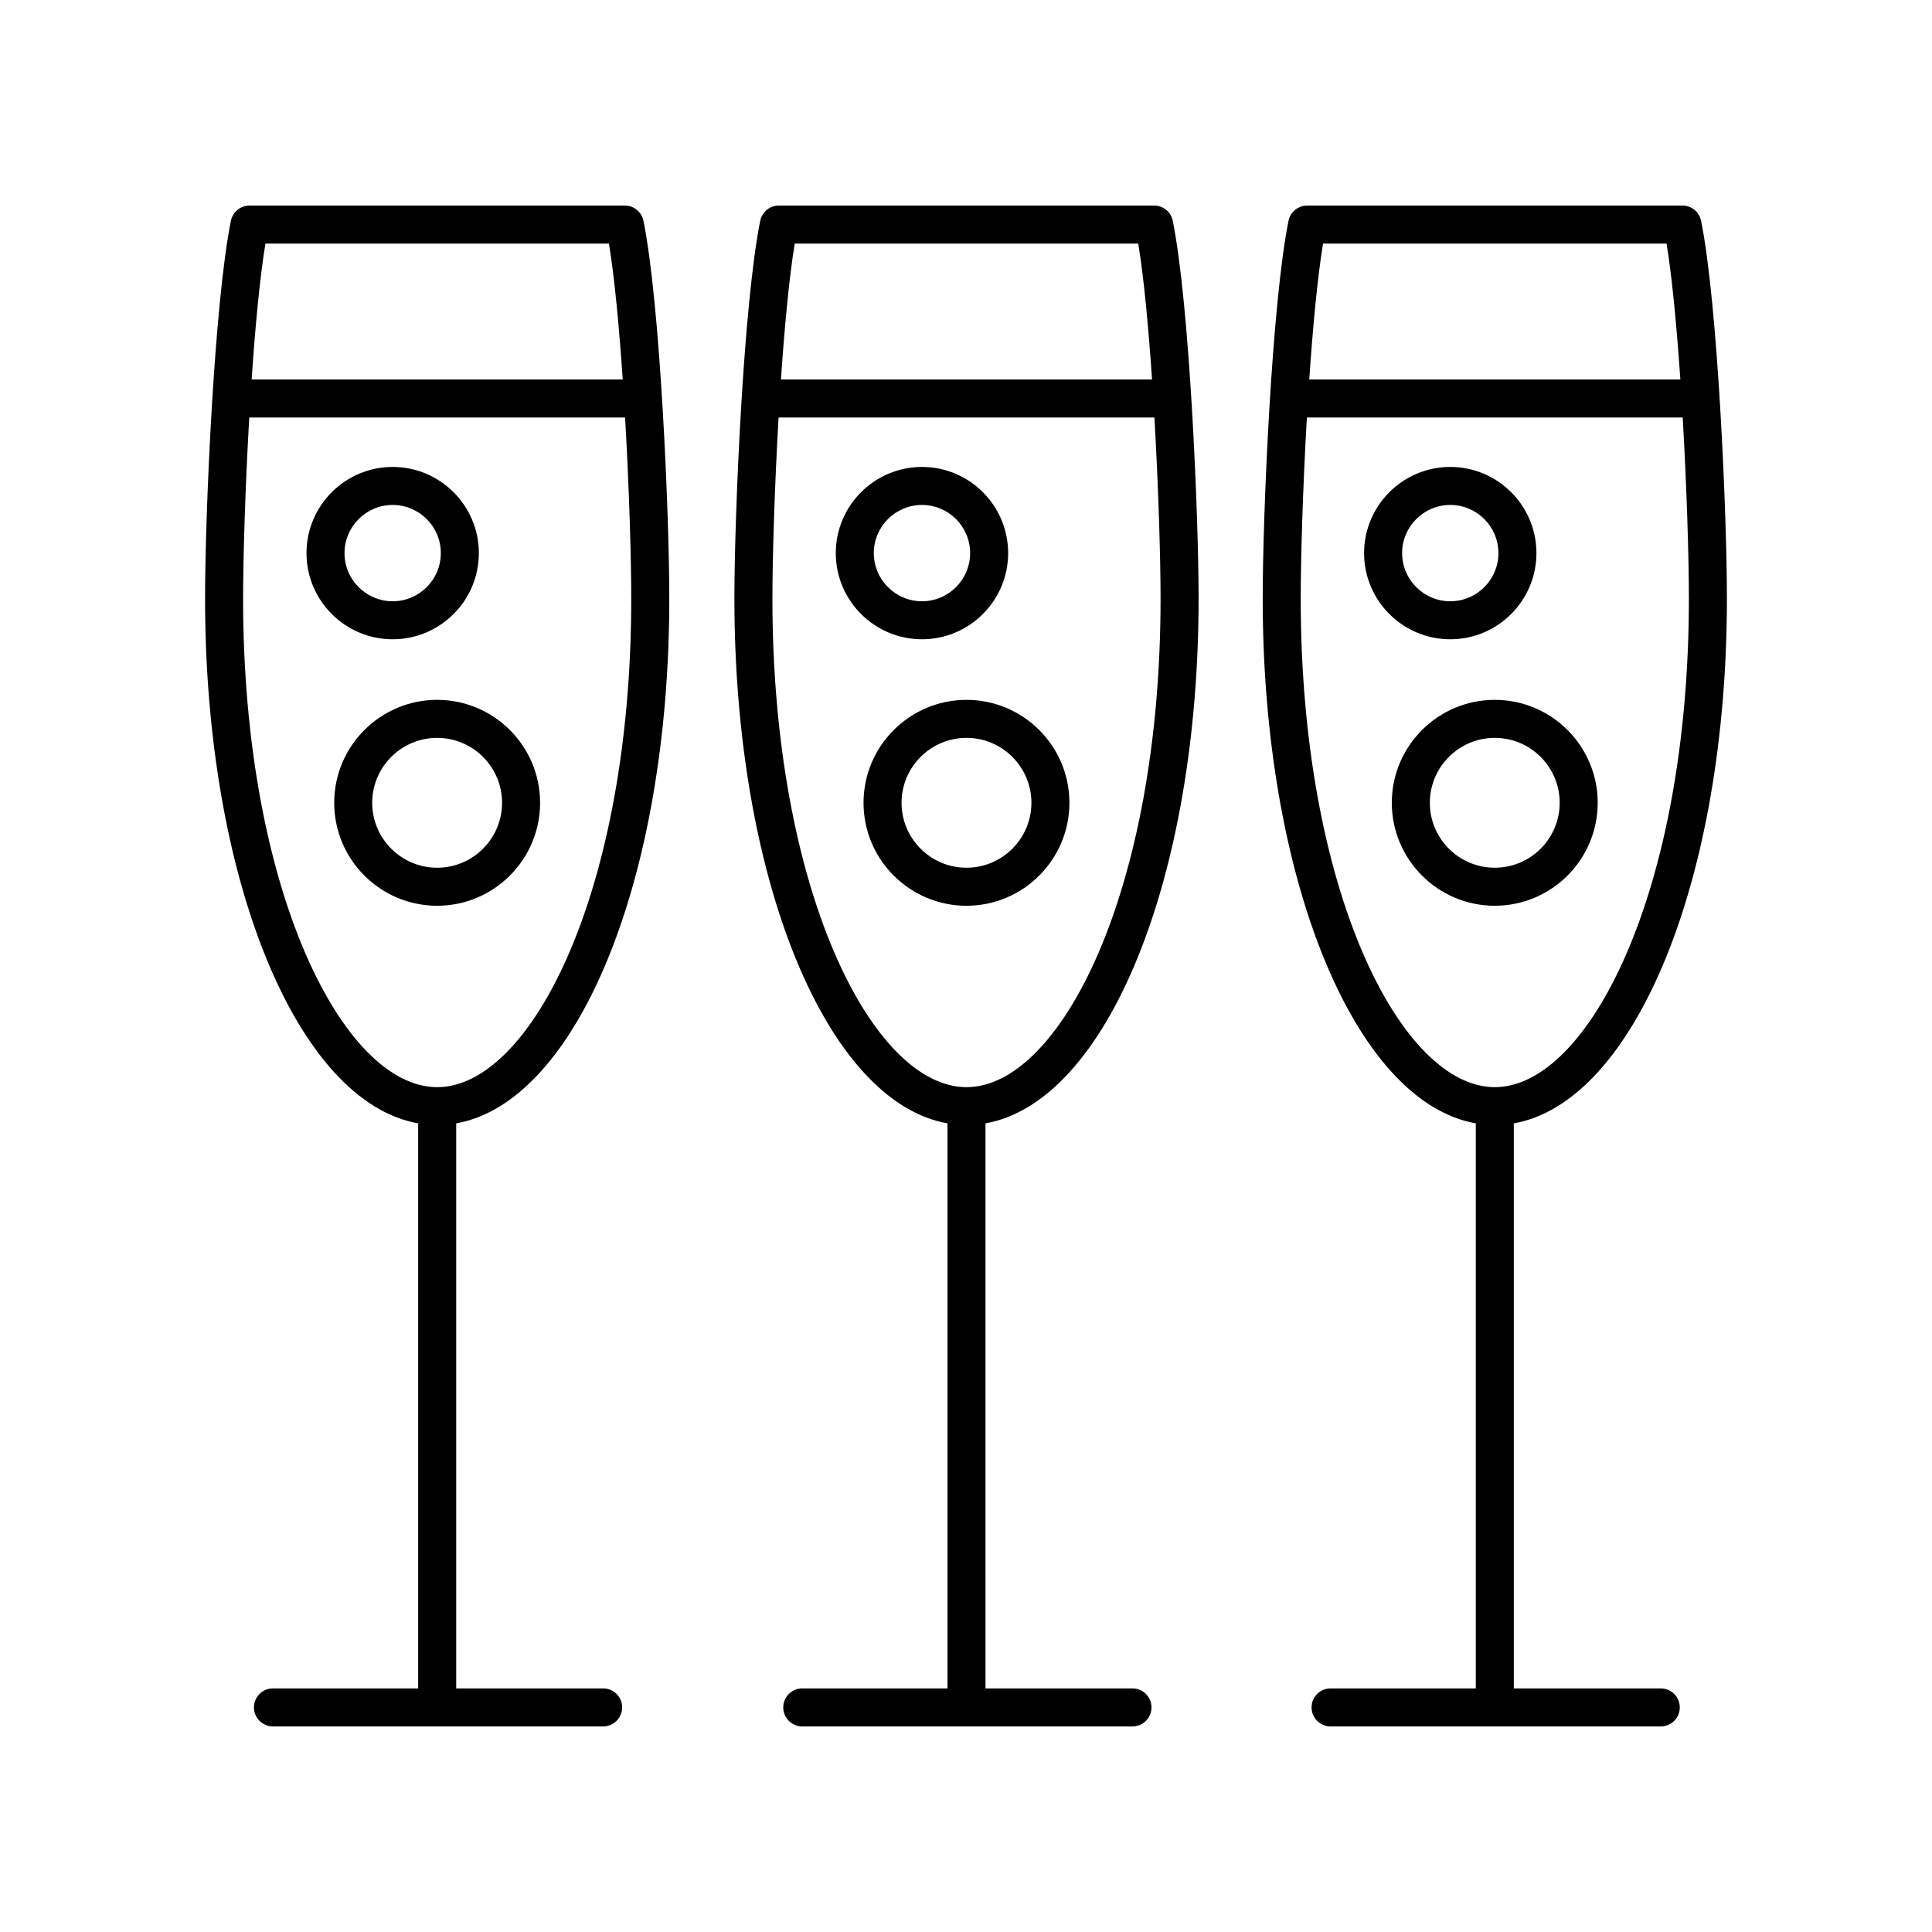 <?xml version="1.0" encoding="UTF-8"?>
<!-- Uploaded to: ICON Repo, www.iconrepo.com, Generator: ICON Repo Mixer Tools -->
<svg fill="#000000" width="800px" height="800px" version="1.1" viewBox="144 144 512 512" xmlns="http://www.w3.org/2000/svg">
 <g>
  <path d="m461.64 302.63c0-22.523-2.414-78.277-6.848-100.12-0.473-2.348-2.539-4.035-4.934-4.035h-99.453c-2.394 0-4.461 1.688-4.938 4.035-4.43 21.852-6.844 77.602-6.844 100.12 0 74.398 24.426 133.43 56.469 139.07v149.74h-38.48c-2.781 0-5.039 2.254-5.039 5.039 0 2.781 2.254 5.039 5.039 5.039h87.504c2.781 0 5.039-2.254 5.039-5.039 0-2.781-2.254-5.039-5.039-5.039h-38.945l-0.004-149.74c32.047-5.644 56.473-64.676 56.473-139.07zm-15.988-94.082c1.492 9.109 2.711 22.203 3.652 36.027h-98.344c0.941-13.82 2.16-26.918 3.652-36.027zm-96.953 94.082c0-10.809 0.562-29.355 1.629-47.98h99.605c1.07 18.625 1.629 37.168 1.629 47.98 0 77.449-26.594 129.48-51.434 129.48-24.836 0-51.43-52.027-51.43-129.48z"/>
  <path d="m411.17 290.58c0-12.594-10.242-22.836-22.836-22.836s-22.84 10.242-22.84 22.836 10.246 22.836 22.84 22.836 22.836-10.242 22.836-22.836zm-35.598 0c0-7.035 5.723-12.762 12.762-12.762 7.035 0 12.762 5.723 12.762 12.762 0 7.035-5.723 12.762-12.762 12.762-7.035 0-12.762-5.727-12.762-12.762z"/>
  <path d="m427.41 356.75c0-15.043-12.238-27.281-27.281-27.281-15.047 0-27.285 12.238-27.285 27.281 0 15.047 12.238 27.285 27.285 27.285 15.043-0.004 27.281-12.242 27.281-27.285zm-27.281 17.207c-9.488 0-17.207-7.719-17.207-17.207 0-9.488 7.719-17.207 17.207-17.207s17.207 7.719 17.207 17.207c-0.004 9.488-7.719 17.207-17.207 17.207z"/>
  <path d="m321.37 302.63c0-22.523-2.414-78.277-6.848-100.12-0.477-2.348-2.543-4.035-4.938-4.035h-99.453c-2.394 0-4.461 1.688-4.938 4.035-4.43 21.844-6.848 77.598-6.848 100.12 0 74.398 24.426 133.43 56.473 139.07v149.74h-38.484c-2.781 0-5.039 2.254-5.039 5.039 0 2.781 2.254 5.039 5.039 5.039h87.504c2.781 0 5.039-2.254 5.039-5.039 0-2.781-2.254-5.039-5.039-5.039h-38.941v-149.74c32.043-5.644 56.473-64.676 56.473-139.07zm-15.992-94.082c1.492 9.109 2.711 22.203 3.652 36.027h-98.344c0.938-13.824 2.16-26.918 3.652-36.027zm-96.953 94.082c0-10.809 0.562-29.355 1.629-47.98h99.605c1.07 18.625 1.629 37.168 1.629 47.98 0 77.449-26.594 129.48-51.434 129.48-24.836 0-51.43-52.027-51.43-129.48z"/>
  <path d="m270.9 290.58c0-12.594-10.246-22.836-22.84-22.836s-22.836 10.242-22.836 22.836 10.242 22.836 22.836 22.836 22.84-10.242 22.84-22.836zm-35.602 0c0-7.035 5.723-12.762 12.762-12.762 7.039 0 12.762 5.723 12.762 12.762 0 7.035-5.723 12.762-12.762 12.762-7.035 0-12.762-5.727-12.762-12.762z"/>
  <path d="m287.13 356.75c0-15.043-12.238-27.281-27.281-27.281-15.043 0-27.281 12.238-27.281 27.281 0 15.047 12.238 27.285 27.281 27.285 15.039-0.004 27.281-12.242 27.281-27.285zm-27.285 17.207c-9.488 0-17.207-7.719-17.207-17.207 0-9.488 7.719-17.207 17.207-17.207 9.488 0 17.207 7.719 17.207 17.207 0 9.488-7.719 17.207-17.207 17.207z"/>
  <path d="m601.65 302.63c0-22.527-2.418-78.281-6.848-100.12-0.48-2.348-2.543-4.035-4.938-4.035h-99.453c-2.394 0-4.461 1.688-4.938 4.035-4.43 21.852-6.844 77.602-6.844 100.12 0 74.398 24.426 133.43 56.473 139.07v149.74h-38.484c-2.781 0-5.039 2.254-5.039 5.039 0 2.781 2.254 5.039 5.039 5.039h87.504c2.781 0 5.039-2.254 5.039-5.039 0-2.781-2.254-5.039-5.039-5.039h-38.945v-149.74c32.047-5.644 56.473-64.676 56.473-139.07zm-15.992-94.082c1.488 9.109 2.711 22.203 3.652 36.027h-98.344c0.941-13.82 2.16-26.918 3.652-36.027zm-96.953 94.082c0-10.809 0.562-29.355 1.629-47.98h99.605c1.07 18.625 1.633 37.168 1.633 47.98 0 77.449-26.594 129.48-51.434 129.48-24.836 0-51.434-52.027-51.434-129.48z"/>
  <path d="m551.17 290.58c0-12.594-10.242-22.836-22.836-22.836s-22.836 10.242-22.836 22.836 10.242 22.836 22.836 22.836 22.836-10.242 22.836-22.836zm-35.594 0c0-7.035 5.723-12.762 12.762-12.762 7.035 0 12.762 5.723 12.762 12.762 0 7.035-5.723 12.762-12.762 12.762-7.039 0-12.762-5.727-12.762-12.762z"/>
  <path d="m567.41 356.75c0-15.043-12.238-27.281-27.281-27.281-15.047 0-27.285 12.238-27.285 27.281 0 15.047 12.238 27.285 27.285 27.285 15.043-0.004 27.281-12.242 27.281-27.285zm-27.281 17.207c-9.488 0-17.207-7.719-17.207-17.207 0-9.488 7.719-17.207 17.207-17.207 9.488 0 17.207 7.719 17.207 17.207-0.004 9.488-7.719 17.207-17.207 17.207z"/>
 </g>
</svg>